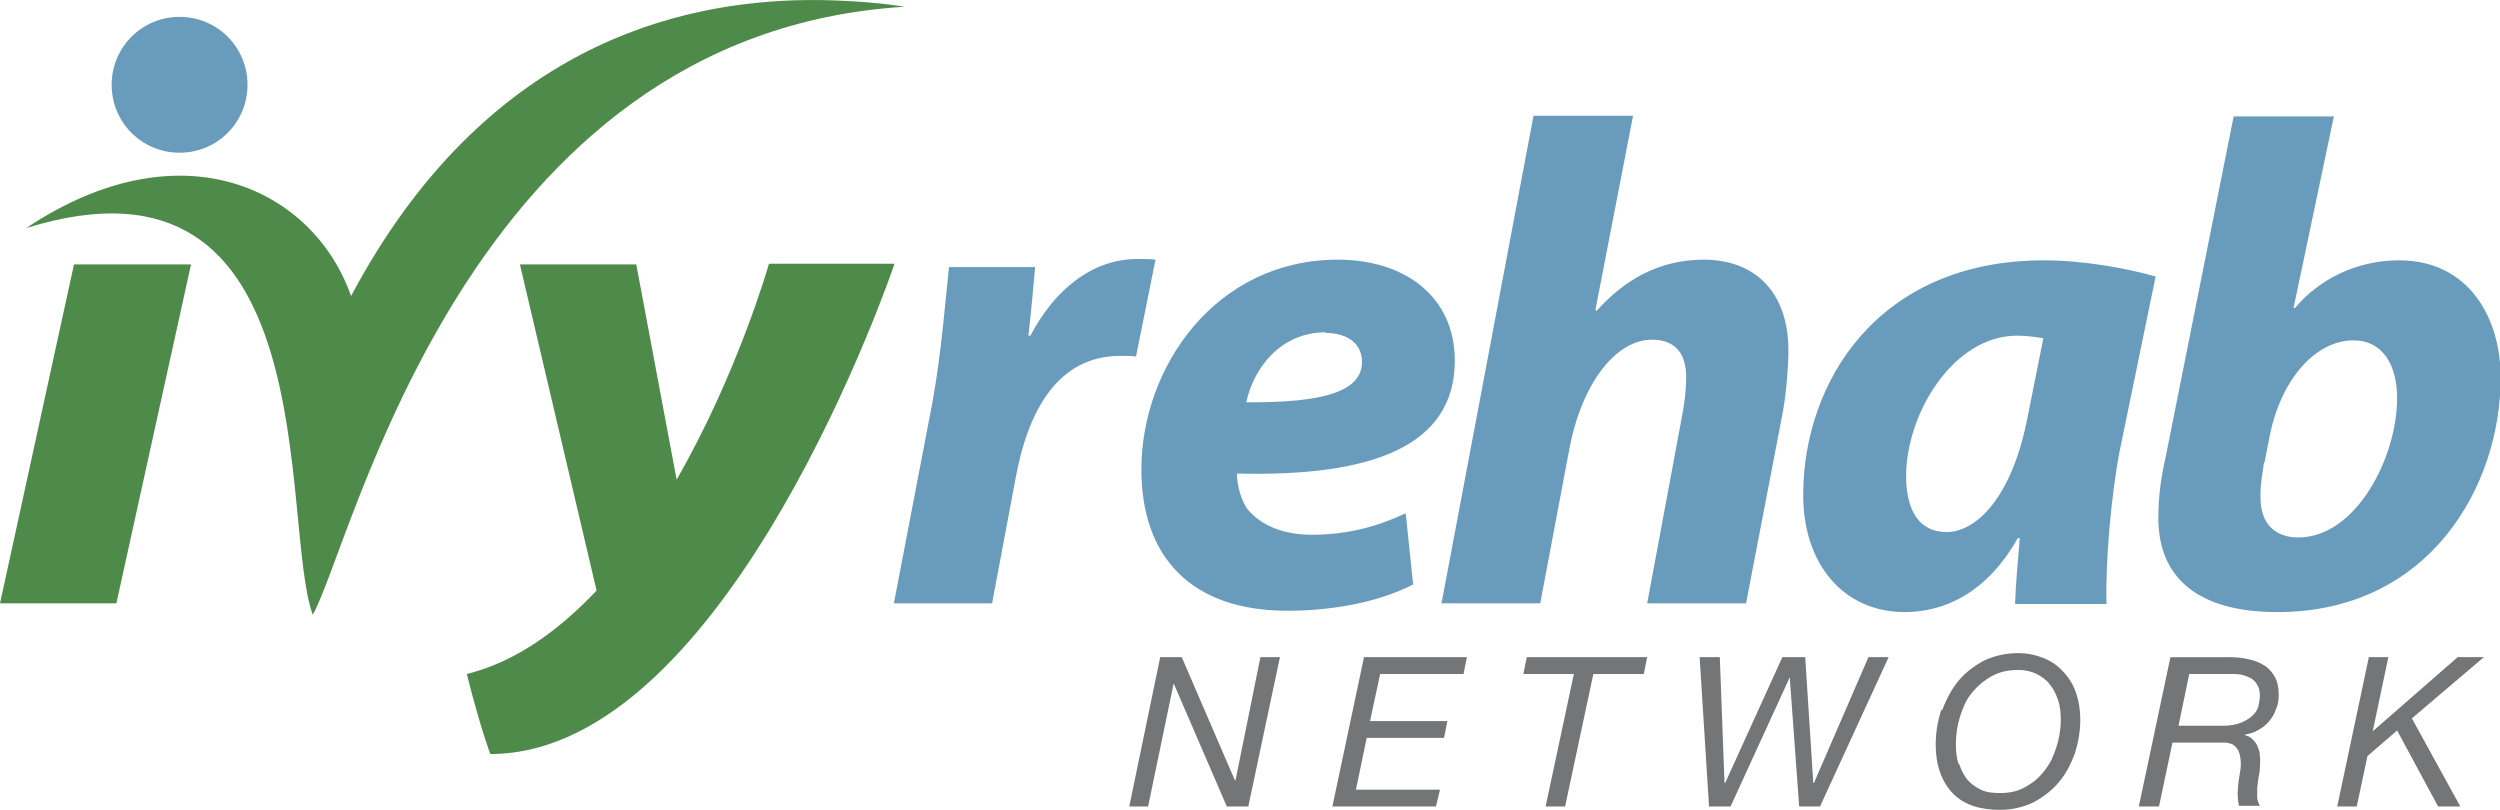 <?xml version="1.0" encoding="UTF-8"?>
<!DOCTYPE svg PUBLIC "-//W3C//DTD SVG 1.1//EN" "http://www.w3.org/Graphics/SVG/1.1/DTD/svg11.dtd">
<!-- Creator: CorelDRAW 2017 -->
<svg xmlns="http://www.w3.org/2000/svg" xml:space="preserve" width="3.519in" height="1.14in" version="1.1" style="shape-rendering:geometricPrecision; text-rendering:geometricPrecision; image-rendering:optimizeQuality; fill-rule:evenodd; clip-rule:evenodd"
viewBox="0 0 3717 1204"
 xmlns:xlink="http://www.w3.org/1999/xlink">
 <defs>
  <style type="text/css">
   <![CDATA[
    .fil0 {fill:#4E8B4A;fill-rule:nonzero}
    .fil1 {fill:#699CBC;fill-rule:nonzero}
    .fil2 {fill:#737576;fill-rule:nonzero}
   ]]>
  </style>
 </defs>
 <g id="Layer_x0020_1">
  <path class="fil0" d="M110 393l174 0 -111 504 -173 0 110 -504zm1033 0c0,0 -46,162 -137,320l-60 -320 -173 0 114 485c-56,59 -120,106 -193,124 21,83 35,119 35,119 355,0 601,-729 601,-729l-186 0zm-678 521c-50,-138 24,-715 -426,-575 231,-154 427,-58 483,101 199,-374 489,-438 678,-440l20 0c52,1 95,5 125,10 -653,40 -819,795 -880,904z"/>
  <g id="_2056470222864">
   <path class="fil1" d="M368 126c0,56 -45,101 -101,101 -56,0 -101,-45 -101,-101 0,-56 45,-101 101,-101 56,0 101,45 101,101zm961 771l57 -297c14,-76 20,-159 25,-203l128 0c-3,34 -6,68 -10,102l3 0c35,-67 91,-114 159,-114 10,0 19,0 27,1l-29 144c-6,-1 -15,-1 -23,-1 -94,0 -138,83 -156,182l-35 186 -148 0zm642 -403c-69,0 -108,56 -118,104 115,1 172,-16 172,-60 0,-26 -20,-43 -54,-43zm130 375c-59,30 -131,39 -187,39 -143,0 -217,-80 -217,-210 0,-153 111,-312 292,-312 101,0 174,56 174,150 0,128 -124,173 -324,168 0,15 5,37 15,52 20,25 54,39 96,39 55,0 100,-13 140,-32l11 106zm42 29l137 -726 148 0 -56 289 2 1c41,-46 93,-76 159,-76 78,0 126,50 126,135 0,23 -3,61 -8,90l-55 286 -147 0 51 -274c4,-20 7,-41 7,-62 0,-33 -14,-56 -51,-56 -52,0 -104,62 -123,164l-43 228 -148 0zm896 -395c-12,-2 -25,-4 -40,-4 -95,0 -165,116 -165,209 0,50 19,83 60,83 44,0 98,-51 121,-173l23 -115zm-43 395c1,-30 4,-63 7,-98l-3 0c-46,82 -110,110 -168,110 -90,0 -151,-70 -151,-174 0,-168 111,-349 358,-349 59,0 124,12 166,24l-54 262c-12,64 -21,163 -19,225l-136 0zm370 -210c-2,16 -6,34 -5,55 1,36 22,56 56,56 86,0 147,-119 147,-207 0,-49 -21,-86 -65,-86 -54,0 -106,54 -124,140l-8 41zm104 -515l-60 285 2 0c37,-44 93,-71 155,-71 104,0 151,86 151,174 0,163 -107,349 -332,349 -118,0 -177,-51 -177,-140 0,-31 4,-61 11,-91l101 -506 149 0z"/>
  </g>
  <polygon class="fil2" points="1757,977 1836,1160 1837,1160 1874,977 1903,977 1856,1199 1824,1199 1745,1016 1745,1016 1707,1199 1679,1199 1725,977 "/>
  <polygon class="fil2" points="2181,977 2176,1002 2052,1002 2037,1072 2152,1072 2147,1097 2032,1097 2016,1174 2141,1174 2135,1199 1981,1199 2028,977 "/>
  <polygon class="fil2" points="2369,1002 2327,1199 2298,1199 2340,1002 2265,1002 2270,977 2449,977 2444,1002 "/>
  <polygon class="fil2" points="2675,1199 2661,1007 2661,1007 2573,1199 2541,1199 2527,977 2557,977 2564,1164 2565,1164 2650,977 2684,977 2696,1164 2697,1164 2778,977 2808,977 2706,1199 "/>
  <path class="fil2" d="M2888 1055c6,-16 14,-31 24,-43 10,-12 23,-22 38,-30 15,-7 32,-11 51,-11 14,0 27,3 39,8 12,5 21,12 29,21 8,9 14,19 18,31 4,12 6,25 6,39 0,17 -3,34 -8,50 -6,16 -13,30 -24,43 -10,12 -23,22 -38,30 -15,7 -31,11 -50,11 -30,0 -54,-8 -70,-25 -16,-17 -25,-41 -25,-72 0,-18 3,-35 8,-51zm25 81c3,9 7,17 12,23 5,6 12,11 20,15 8,4 18,5 29,5 15,0 28,-3 39,-10 11,-6 21,-15 28,-25 8,-10 13,-22 17,-35 4,-13 6,-26 6,-39 0,-10 -1,-20 -4,-29 -3,-9 -7,-17 -12,-23 -5,-7 -12,-12 -20,-16 -8,-4 -17,-6 -27,-6 -16,0 -29,3 -41,10 -12,7 -21,15 -29,25 -8,10 -13,22 -17,35 -4,13 -6,26 -6,40 0,11 1,21 4,30z"/>
  <path class="fil2" d="M3316 977c9,0 18,1 27,3 9,2 17,5 23,9 7,4 12,10 16,17 4,7 6,16 6,27 0,7 -1,15 -4,21 -2,7 -6,13 -10,18 -4,5 -10,10 -16,13 -6,4 -13,6 -20,7l0 1c5,1 9,4 12,7 3,3 6,7 7,11 2,4 3,9 3,14 1,5 0,11 0,16 0,5 -1,10 -2,15 -1,5 -1,10 -2,15 0,5 0,10 0,14 0,5 2,9 4,13l-31 0c-1,-4 -2,-10 -2,-18 0,-8 1,-18 3,-29 2,-10 2,-18 1,-24 -1,-6 -2,-11 -5,-14 -2,-3 -5,-6 -8,-7 -3,-1 -7,-2 -10,-2l-12 0 -66 0 -20 95 -30 0 47 -222 86 0zm-11 102c12,0 21,-2 28,-5 7,-3 13,-7 17,-11 4,-4 7,-9 8,-14 1,-5 2,-10 2,-14 0,-7 -1,-12 -4,-17 -2,-4 -6,-8 -10,-10 -4,-2 -9,-4 -14,-5 -5,-1 -11,-1 -16,-1l-61 0 -16 77 67 0z"/>
  <polygon class="fil2" points="3551,977 3528,1086 3528,1087 3654,977 3693,977 3586,1068 3658,1199 3625,1199 3564,1086 3520,1124 3504,1199 3475,1199 3522,977 "/>
 </g>
</svg>
